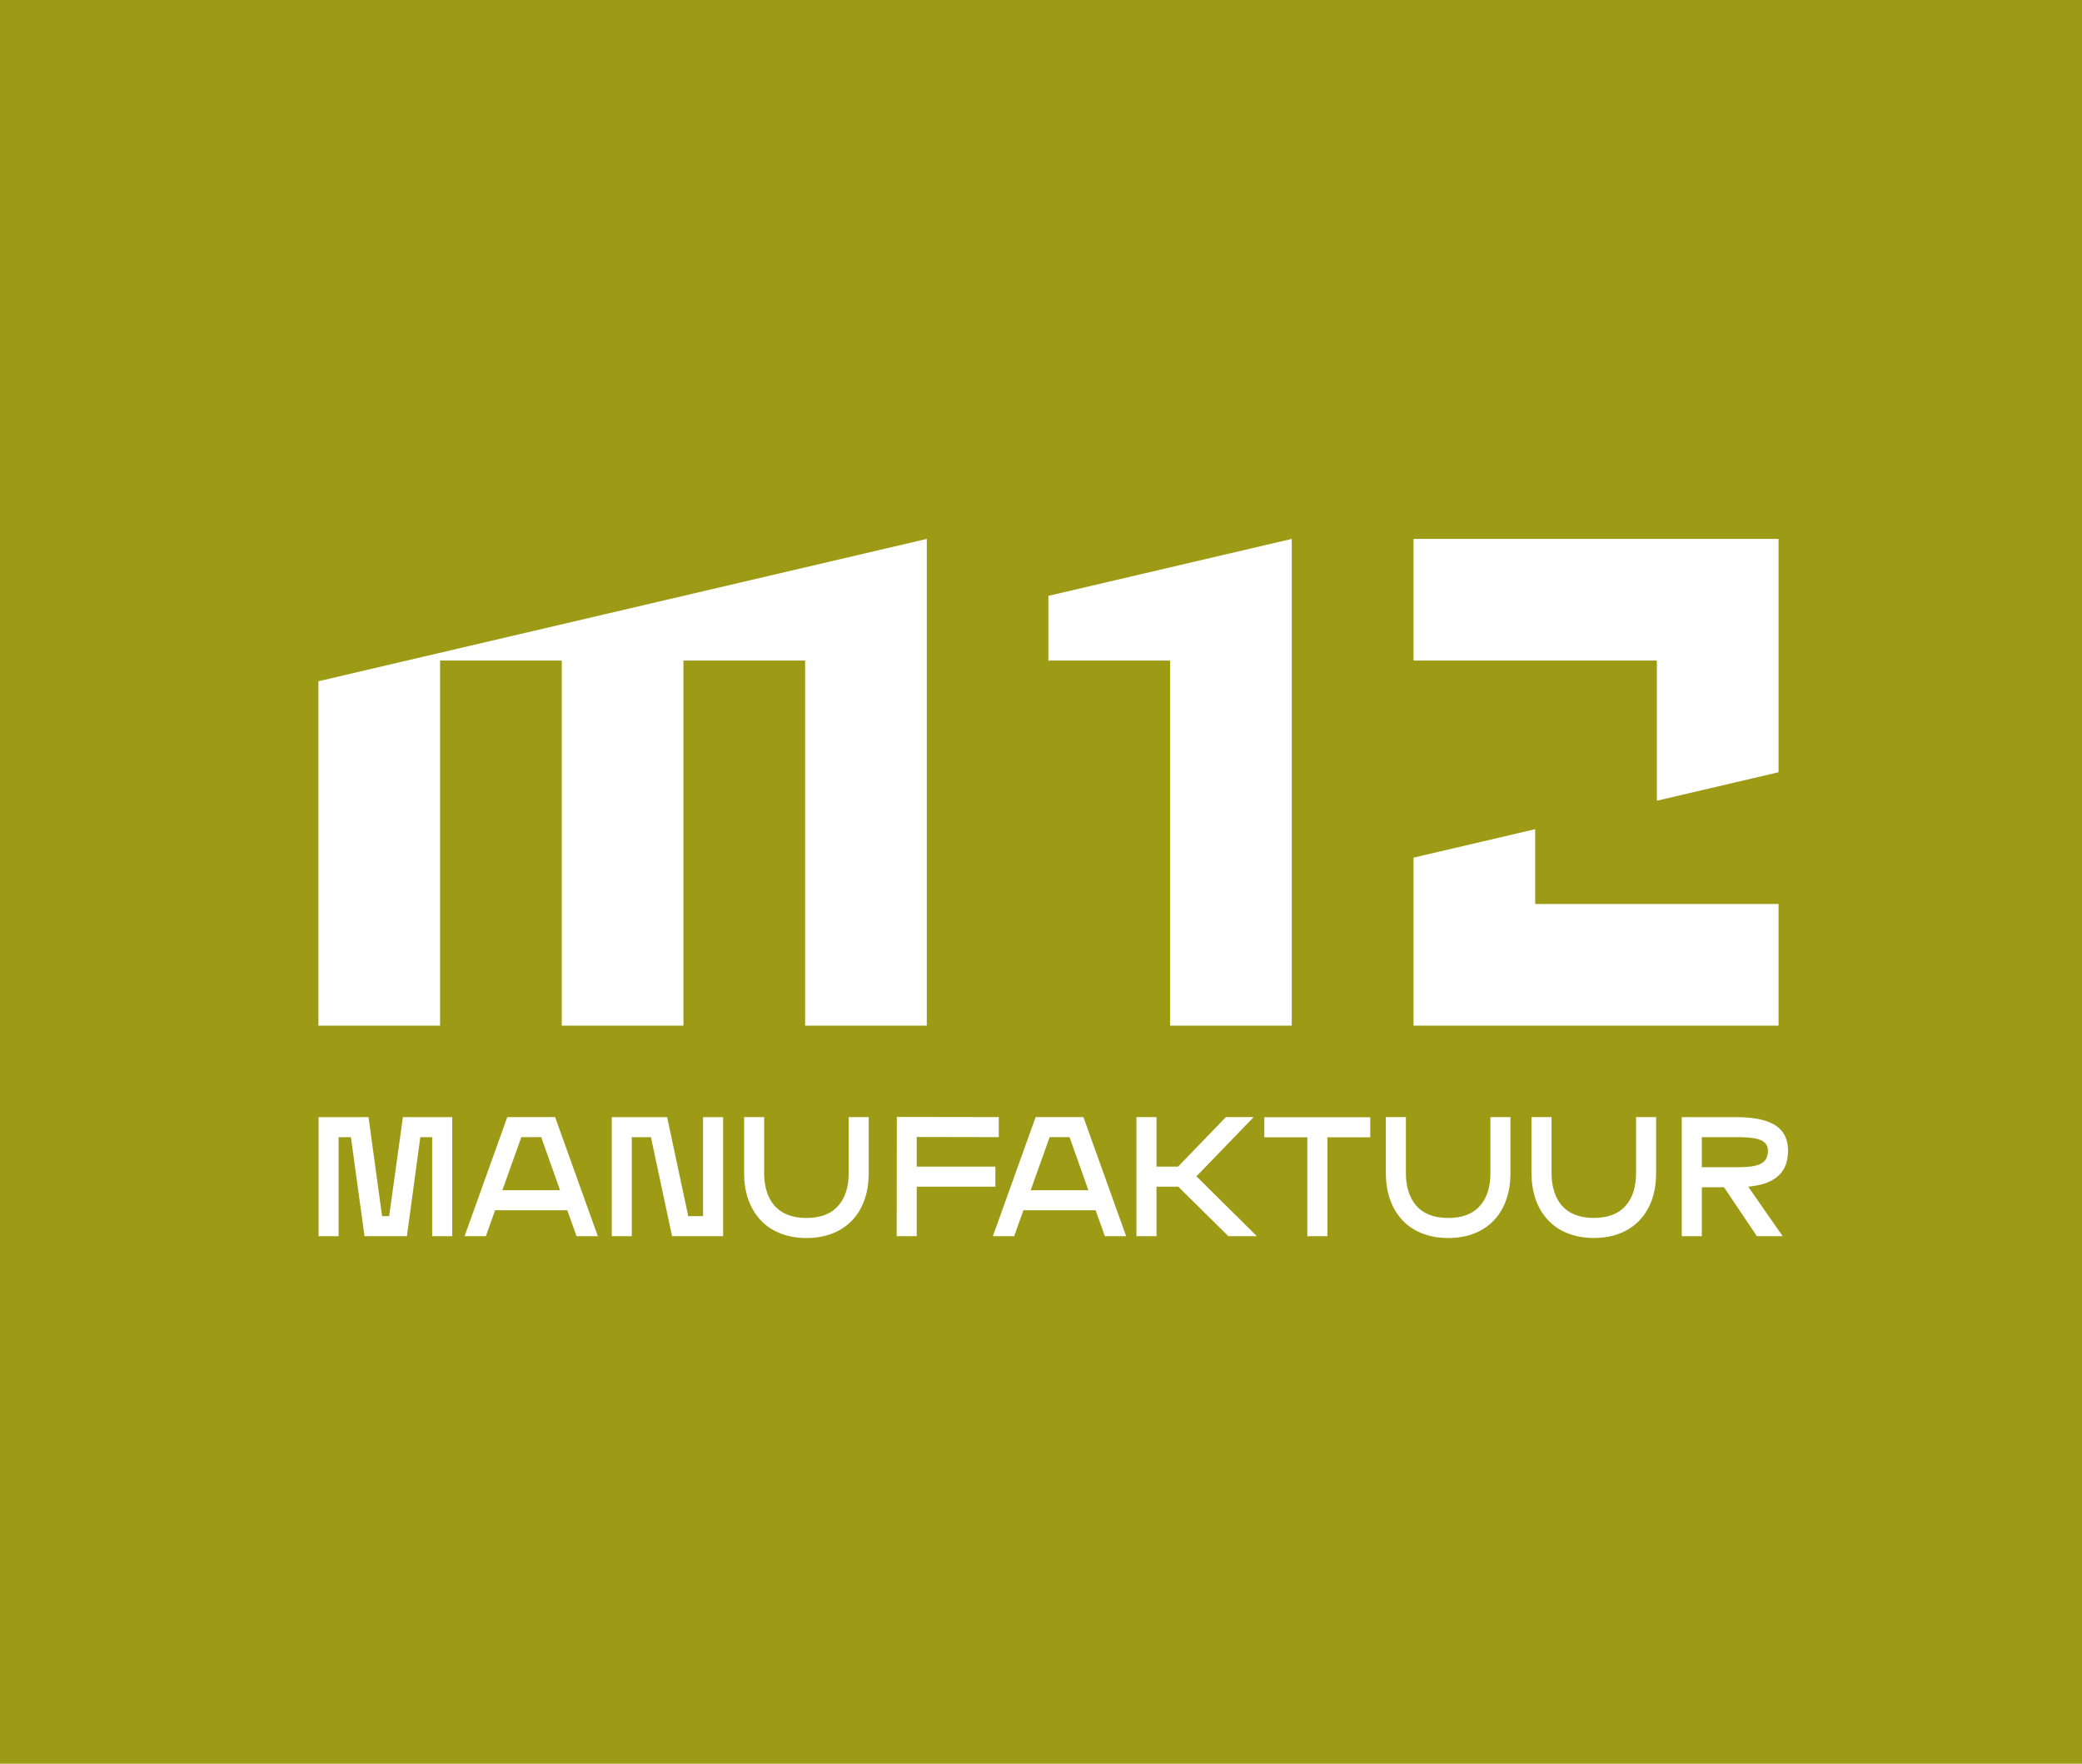 <svg width="170" height="144" viewBox="0 0 170 144" fill="none" xmlns="http://www.w3.org/2000/svg">
<rect width="170" height="144" fill="#9D9B15"/>
<g clip-path="url(#clip0_1134_683)">
<path d="M105.474 44V83.739H95.539V53.935H85.603V48.649L105.474 44Z" fill="white"/>
<path d="M145.222 44H115.416V53.935H135.287V65.375L145.222 63.051V44Z" fill="white"/>
<path d="M125.351 73.805V67.7L115.416 70.024V73.293V83.74H119.567H129.502H145.222V73.805H129.502H125.351Z" fill="white"/>
<path d="M25.998 55.621V83.739H35.933V53.935H45.869V83.739H55.804H55.804V53.935H65.74V83.739H75.675V44L25.998 55.621Z" fill="white"/>
<path d="M31.777 99.294L32.898 91.21H36.927V100.931H35.29V92.847H34.32L33.225 100.931H29.762L28.654 92.847H27.647V100.931H26.01V91.21H30.09L31.198 99.294H31.777Z" fill="white"/>
<path d="M45.325 91.207L48.813 100.928H47.076L46.32 98.813H40.427L39.671 100.928H37.934L41.422 91.207H45.325ZM45.728 97.176L44.192 92.844H42.568L41.019 97.176H45.728Z" fill="white"/>
<path d="M59.043 100.929H54.875L53.15 92.845H51.589V100.929H49.951V91.209H54.472L56.197 99.293H57.406V91.209H59.043L59.043 100.929Z" fill="white"/>
<path d="M65.845 101.079C65.027 101.079 64.284 100.941 63.629 100.664C62.987 100.4 62.433 100.009 61.992 99.493C61.186 98.561 60.758 97.289 60.758 95.804V91.207H62.395V95.804C62.395 96.886 62.684 97.793 63.226 98.422C63.818 99.103 64.699 99.442 65.845 99.442C67.004 99.442 67.885 99.103 68.464 98.422C69.018 97.793 69.296 96.886 69.296 95.804V91.207H70.932V95.804C70.932 97.289 70.517 98.561 69.711 99.493C69.258 100.009 68.716 100.4 68.074 100.664C67.419 100.941 66.676 101.079 65.845 101.079Z" fill="white"/>
<path d="M74.852 96.886V100.928H73.215L73.227 91.194L81.551 91.207V92.844L74.852 92.831V95.249H81.274V96.886H74.852Z" fill="white"/>
<path d="M88.464 91.207L91.952 100.928H90.214L89.459 98.812H83.566L82.81 100.928H81.072L84.561 91.207H88.464ZM88.867 97.175L87.331 92.844H85.706L84.158 97.175H88.867Z" fill="white"/>
<path d="M100.298 100.929L96.206 96.886H94.43V100.929H92.793V91.207H94.43V95.249H96.193L100.096 91.207H102.363L97.691 96.043L102.627 100.929H100.298Z" fill="white"/>
<path d="M111.885 91.219V92.856H108.385V100.928H106.747V92.856H103.234V91.219H111.885Z" fill="white"/>
<path d="M118.245 101.079C117.427 101.079 116.684 100.941 116.029 100.664C115.387 100.4 114.833 100.009 114.392 99.493C113.586 98.561 113.158 97.289 113.158 95.804V91.207H114.795V95.804C114.795 96.886 115.085 97.793 115.626 98.422C116.218 99.103 117.099 99.442 118.245 99.442C119.404 99.442 120.285 99.103 120.864 98.422C121.419 97.793 121.695 96.886 121.695 95.804V91.207H123.332V95.804C123.332 97.289 122.917 98.561 122.111 99.493C121.658 100.009 121.116 100.4 120.474 100.664C119.819 100.941 119.076 101.079 118.245 101.079Z" fill="white"/>
<path d="M130.138 101.076C129.32 101.076 128.577 100.938 127.922 100.661C127.28 100.397 126.726 100.006 126.285 99.49C125.479 98.558 125.051 97.287 125.051 95.801V91.205H126.688V95.801C126.688 96.884 126.978 97.79 127.519 98.42C128.111 99.1 128.992 99.439 130.138 99.439C131.296 99.439 132.178 99.1 132.757 98.42C133.311 97.79 133.588 96.883 133.588 95.801V91.205H135.225V95.801C135.225 97.287 134.81 98.558 134.004 99.49C133.551 100.006 133.009 100.397 132.367 100.661C131.712 100.938 130.969 101.076 130.138 101.076Z" fill="white"/>
<path d="M142.747 96.888L145.556 100.929H143.453L140.771 96.938H138.958V100.929H137.32V91.209H141.677C144.057 91.209 145.997 91.725 145.997 93.954C145.997 95.968 144.637 96.711 142.747 96.888ZM138.958 92.845V95.301H141.677C143.239 95.301 144.359 95.188 144.359 93.954C144.359 92.908 143.1 92.845 141.677 92.845H138.958Z" fill="white"/>
</g>
<defs>
<clipPath id="clip0_1134_683">
<rect width="120" height="120" fill="white" transform="translate(26 12)"/>
</clipPath>
</defs>
</svg>
